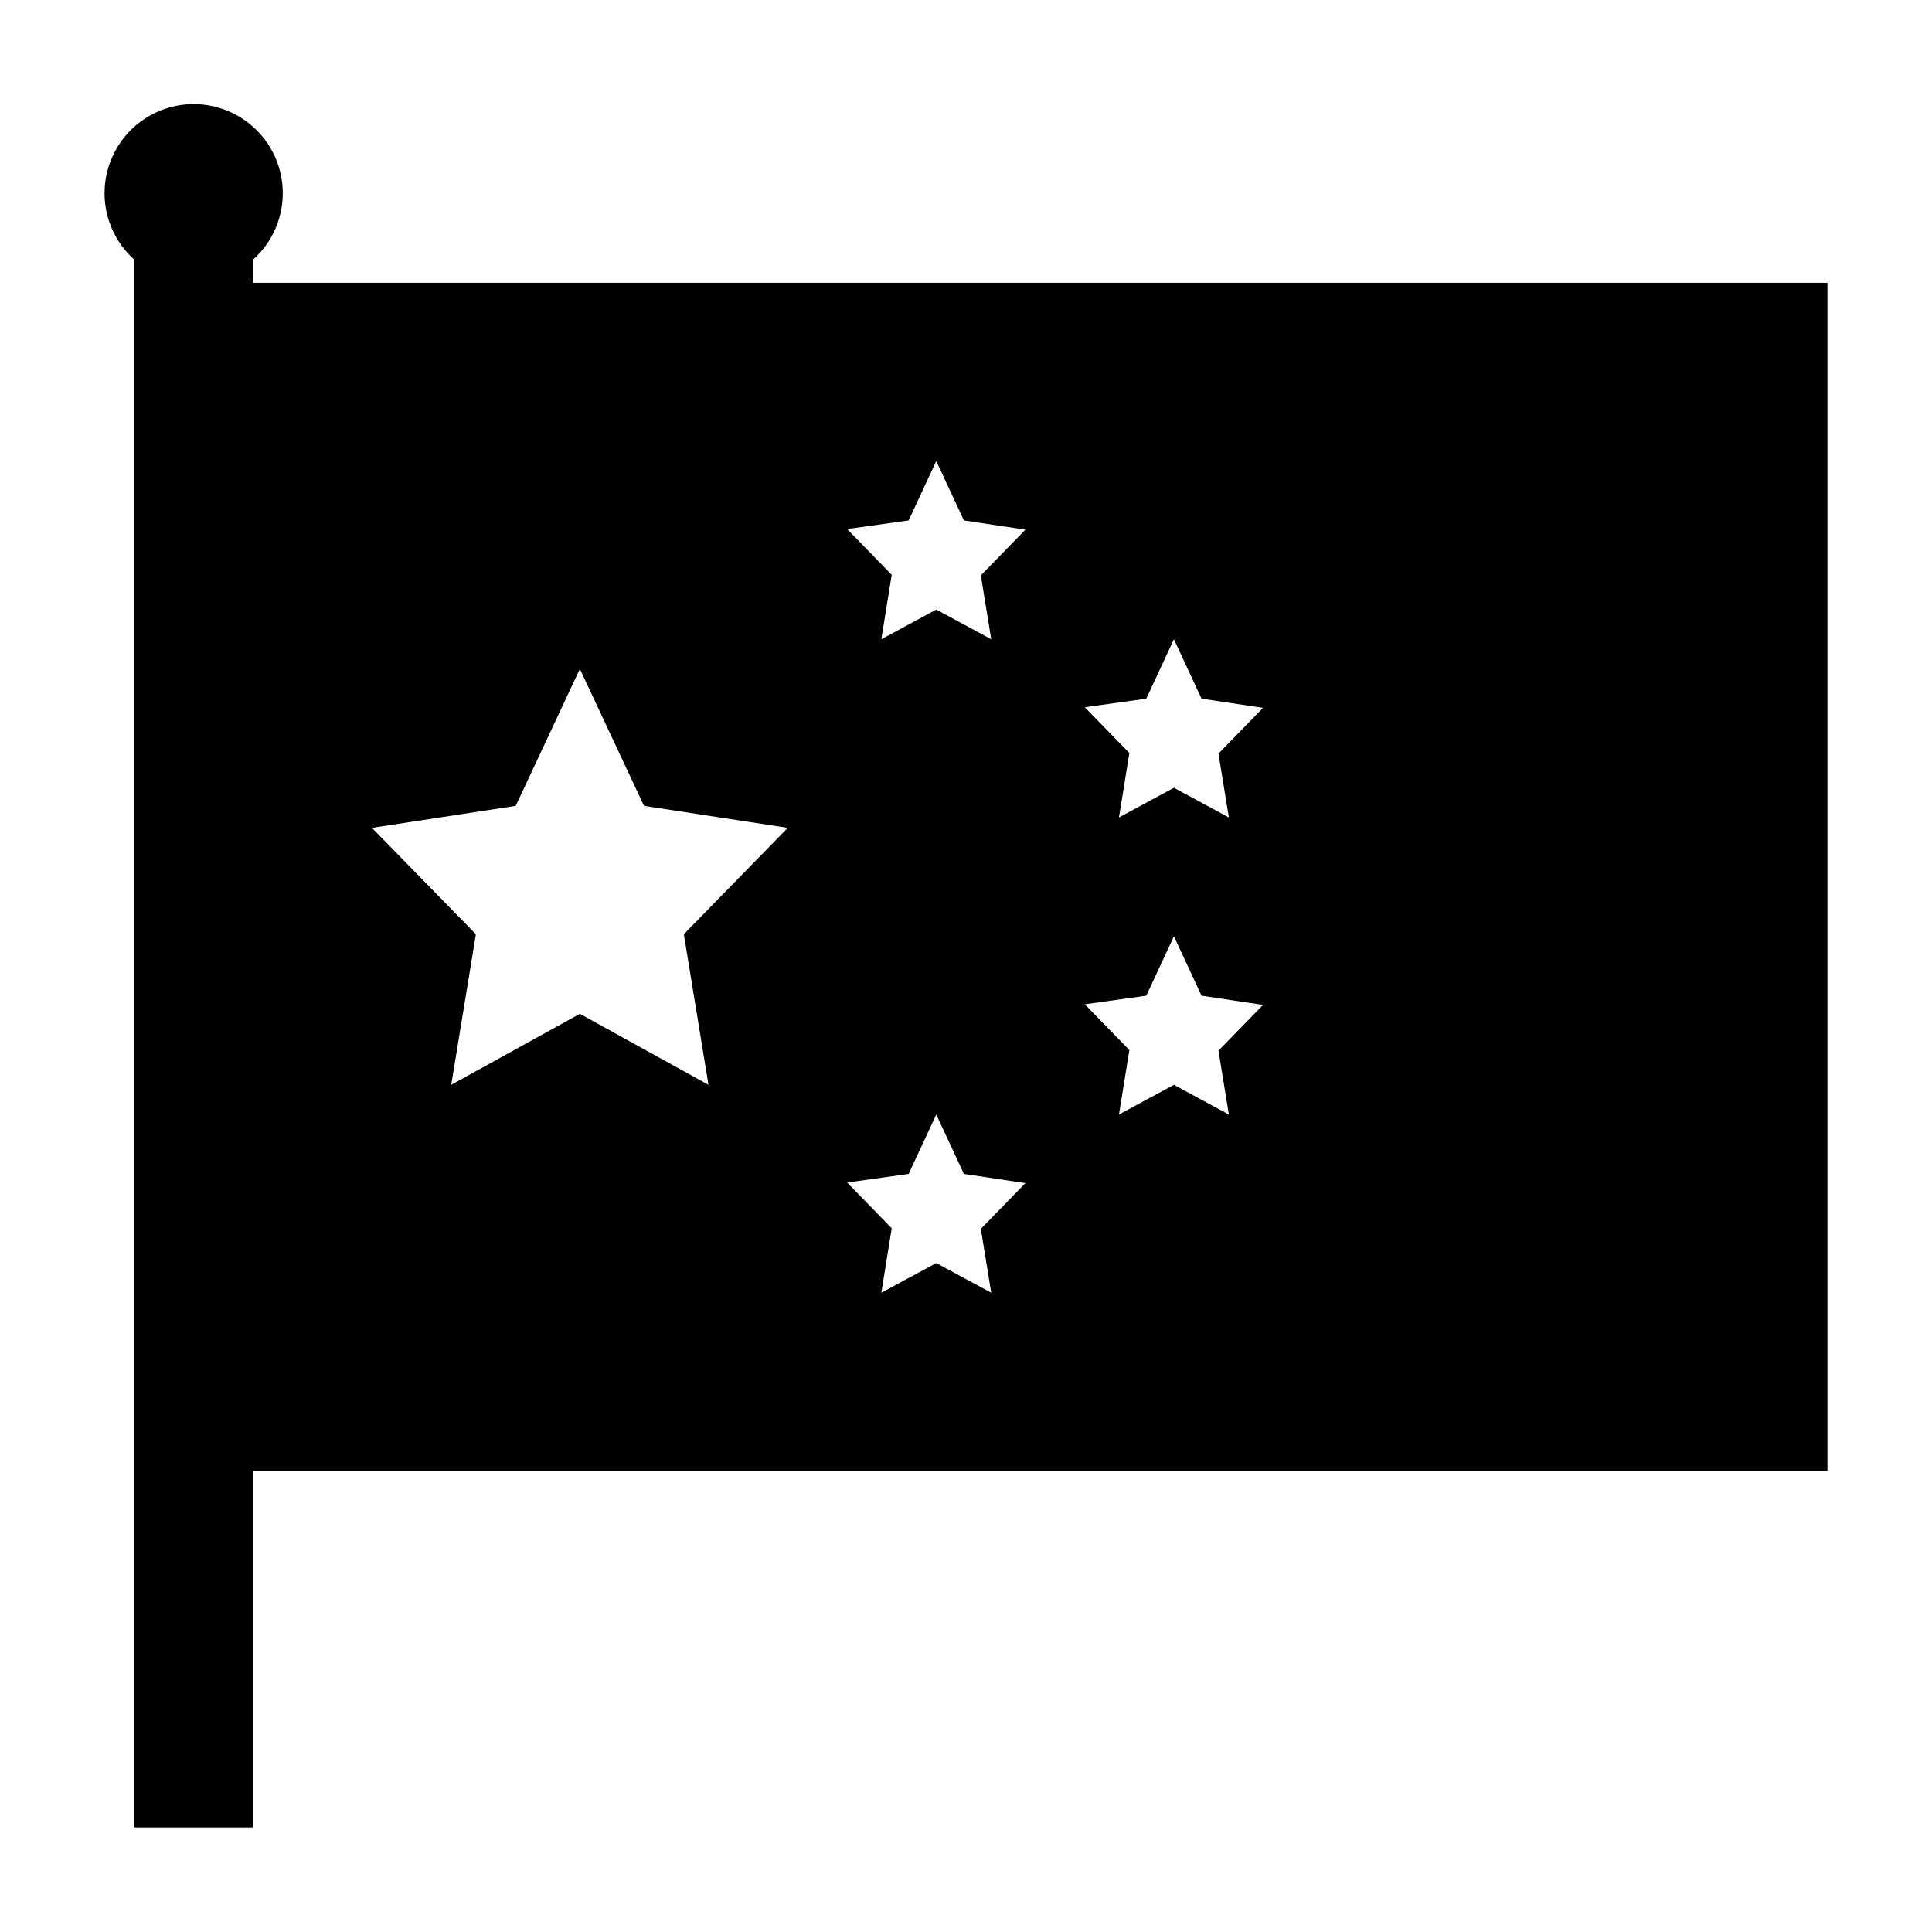<?xml version="1.0" encoding="UTF-8"?>
<!-- Uploaded to: ICON Repo, www.iconrepo.com, Generator: ICON Repo Mixer Tools -->
<svg fill="#000000" width="800px" height="800px" version="1.1" viewBox="144 144 512 512" xmlns="http://www.w3.org/2000/svg">
 <path d="m179.58 628.29h31.488v-94.465h417.22v-314.88h-417.22v-6.141c5.973-5.344 8.828-13.352 7.586-21.27-1.246-7.918-6.422-14.664-13.746-17.914-7.328-3.254-15.801-2.57-22.512 1.816-6.707 4.387-10.73 11.879-10.688 19.891 0.035 6.68 2.894 13.027 7.871 17.477zm268.2-299.14 7.32-15.742 7.32 15.742 16.297 2.441-11.809 12.121 2.754 16.926-14.562-7.871-14.562 7.871 2.754-17.082-11.805-12.121zm0 78.719 7.32-15.742 7.32 15.742 16.297 2.441-11.809 12.121 2.754 16.93-14.562-7.871-14.562 7.871 2.754-17.082-11.805-12.125zm-62.977-125.95 7.32-15.738 7.32 15.742 16.297 2.441-11.809 12.121 2.758 16.926-14.566-7.871-14.562 7.871 2.754-17.082-11.805-12.125zm0 173.18 7.32-15.738 7.32 15.742 16.297 2.441-11.809 12.121 2.758 16.926-14.566-7.871-14.562 7.871 2.754-17.082-11.805-12.121zm-104.14-97.531 17.004-36.289 17.004 36.289 38.102 5.824-27.551 28.184 6.531 39.914-34.086-18.816-34.086 18.816 6.535-39.91-27.555-28.184z"/>
</svg>